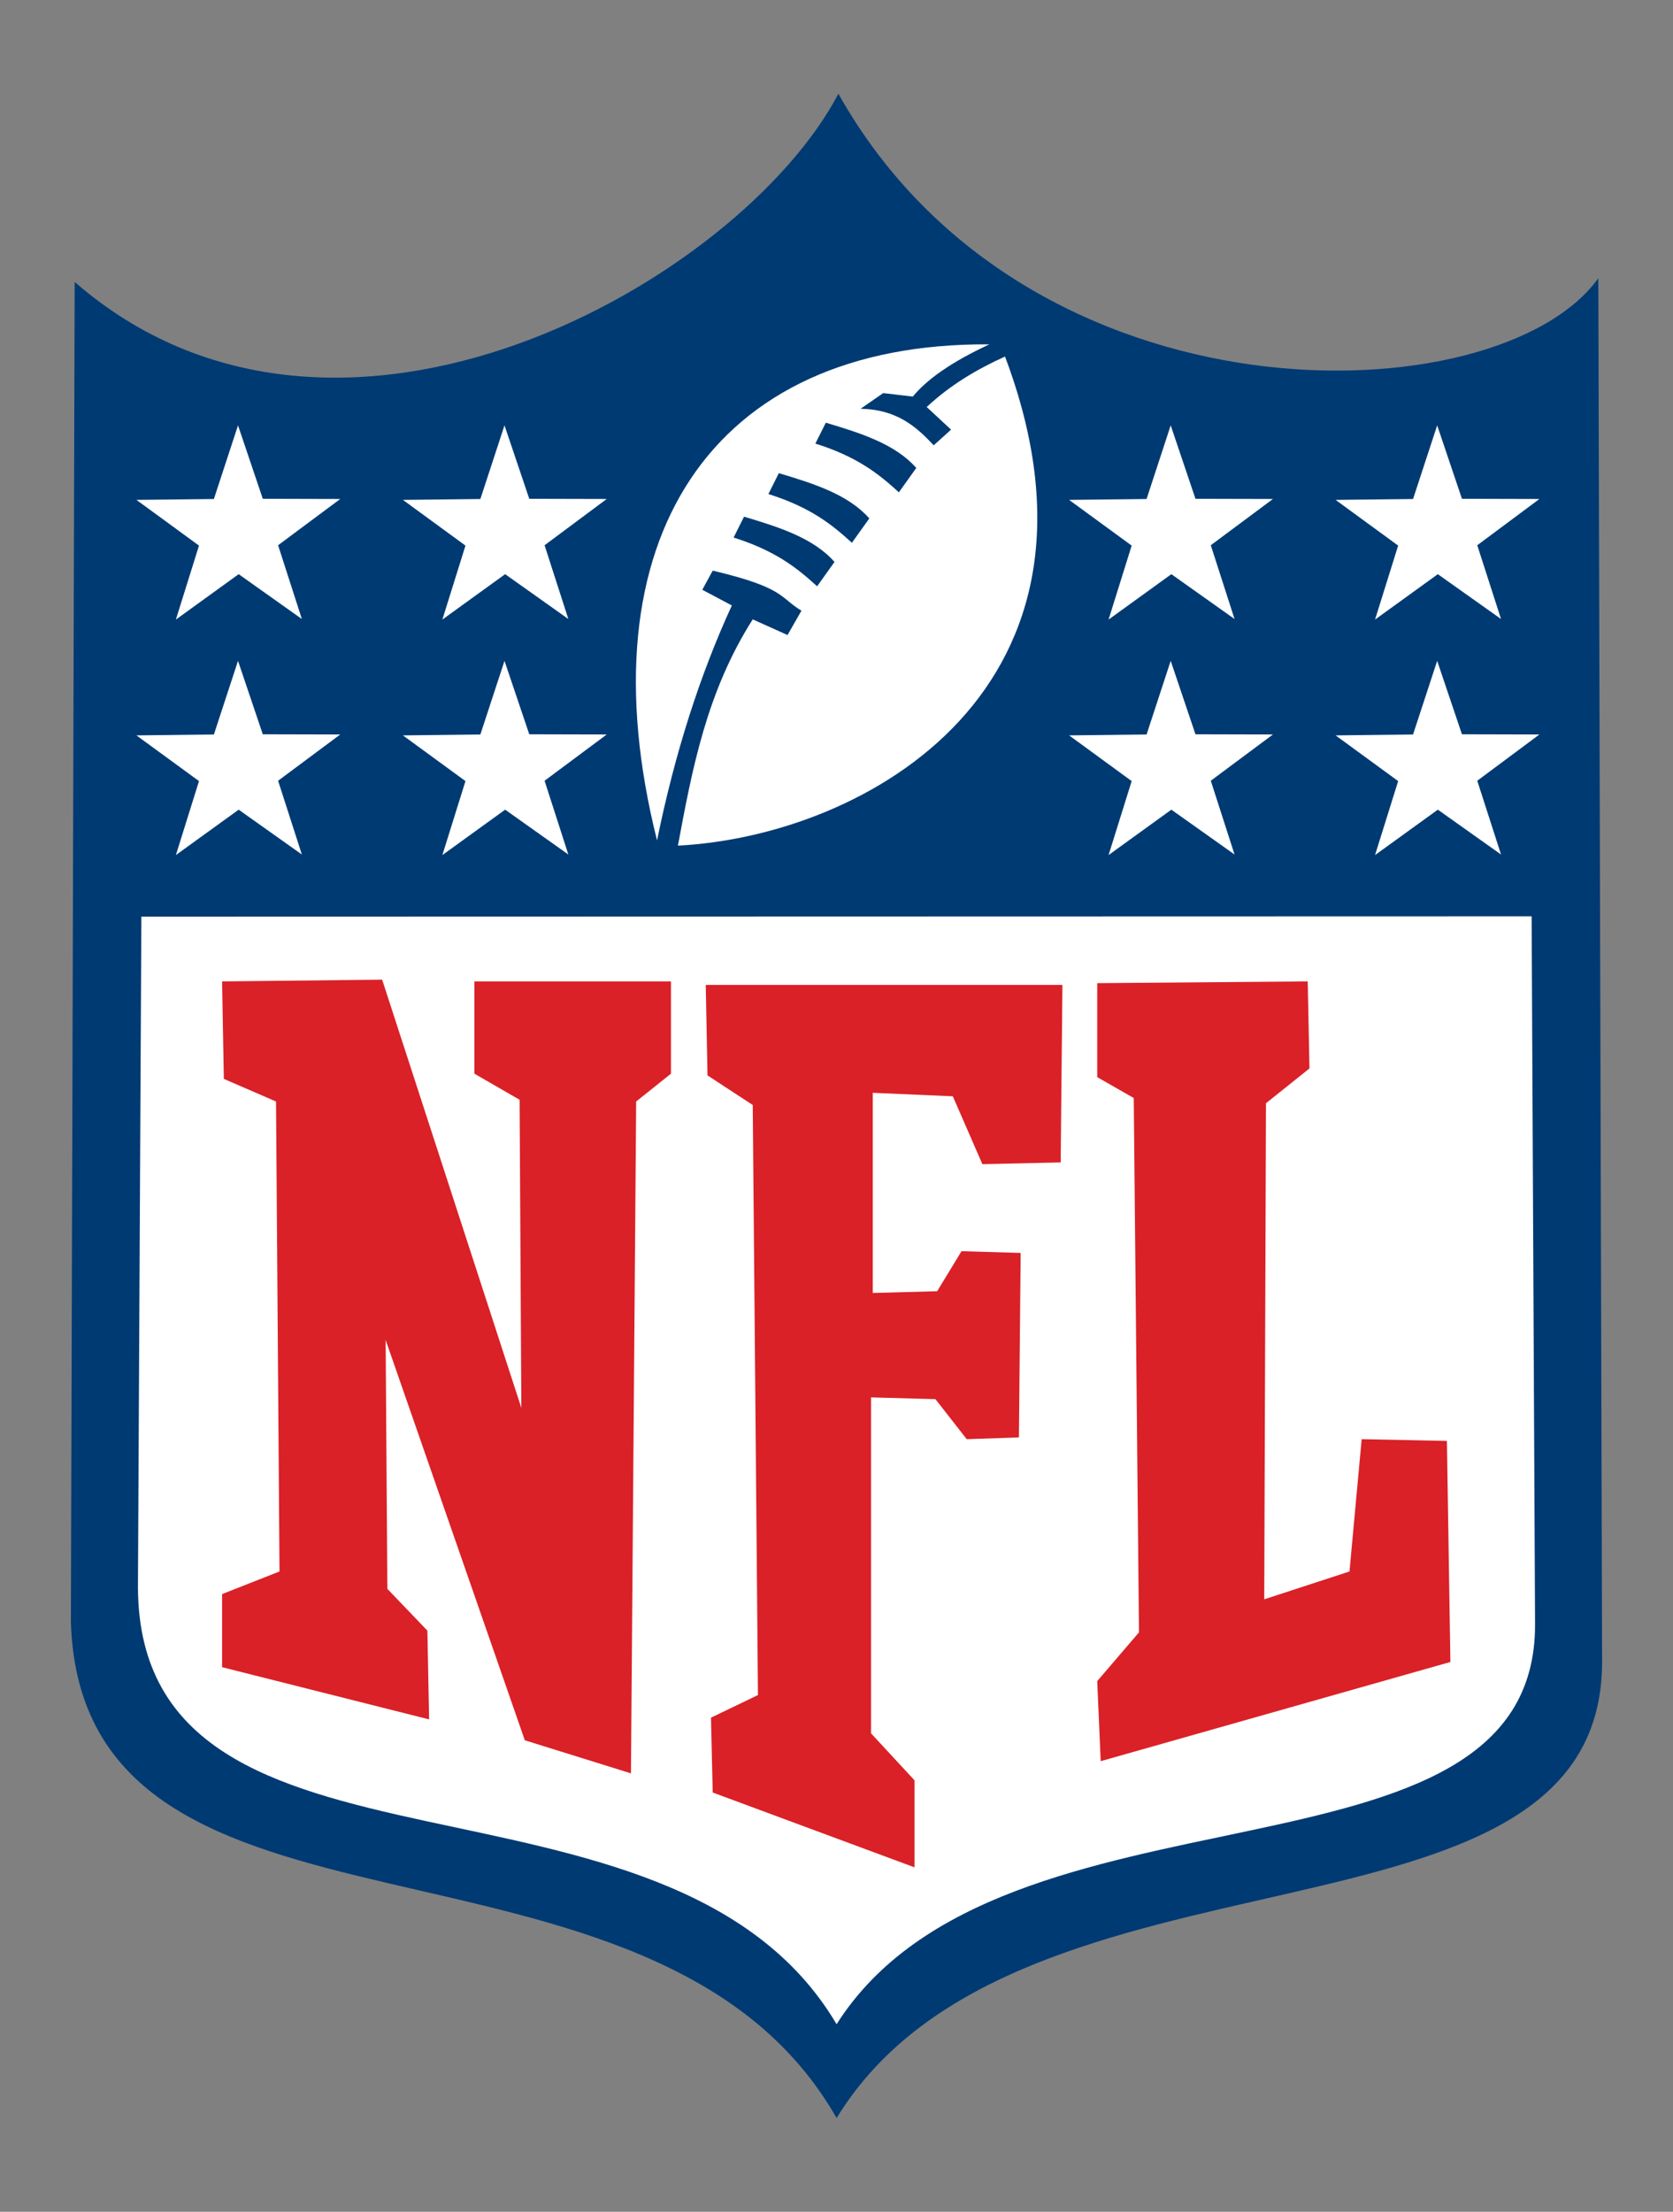 <?xml version="1.0" encoding="UTF-8" standalone="no"?>
<!-- Created with Inkscape (http://www.inkscape.org/) -->
<svg
   xmlns:svg="http://www.w3.org/2000/svg"
   xmlns="http://www.w3.org/2000/svg"
   version="1.0"
   width="195.515"
   height="258.369"
   id="svg2532">
  <rect width="100%" height="100%" fill="#808080" stroke="none"/>
  <defs
     id="defs2534" />
  <g
     transform="translate(-265.044,-337.889)"
     id="layer1">
    <path
       d="M 273.33,527.413 L 273.77,370.823 C 304.587,397.643 351.626,370.546 363.021,348.84 C 385.205,388.311 440.215,386.611 451.832,370.383 L 452.272,532.178 C 452.052,567.735 383.943,550.758 362.813,585.308 C 341.371,547.714 274.675,569.127 273.33,527.413 z"
       id="path2555"
       style="fill:#003a73;fill-opacity:1;fill-rule:evenodd;stroke:#000000;stroke-width:0;stroke-linecap:butt;stroke-linejoin:miter;stroke-miterlimit:4;stroke-dasharray:none;stroke-opacity:1" />
    <path
       d="M 281.164,523.428 L 281.565,444.969 L 444.037,444.927 L 444.438,527.619 C 444.547,560.115 382.092,543.961 362.812,574.348 C 343.247,541.283 281.463,561.073 281.164,523.428 z"
       id="path3359"
       style="fill:#ffffff;fill-opacity:1;fill-rule:evenodd;stroke:#000000;stroke-width:0;stroke-linecap:butt;stroke-linejoin:miter;stroke-miterlimit:4;stroke-dasharray:none;stroke-opacity:1" />
    <path
       d="M 341.829,436.062 C 343.919,425.814 346.856,416.694 350.572,408.614 L 347.116,406.784 L 348.336,404.547 C 356.796,406.544 356.162,407.706 358.705,409.224 L 357.079,412.07 L 353.012,410.24 C 347.632,418.699 345.943,427.685 344.269,436.672 C 366.437,435.518 397.023,418.076 382.494,379.539 C 379.205,381.025 376.093,382.867 373.344,385.435 L 376.191,388.078 L 374.158,389.908 C 372.102,387.694 369.811,385.715 365.618,385.638 L 368.261,383.808 L 371.718,384.215 C 373.391,382.182 376.281,380.149 380.664,378.115 C 348.125,377.888 333.026,400.979 341.829,436.062 z"
       id="path3345"
       style="fill:#ffffff;fill-rule:evenodd;stroke:#000000;stroke-width:0;stroke-linecap:butt;stroke-linejoin:miter;stroke-miterlimit:4;stroke-dasharray:none;stroke-opacity:1" />
    <path
       d="M 225.802,340.775 L 203.081,324.657 L 180.504,340.975 L 188.811,314.386 L 166.315,297.956 L 194.17,297.64 L 202.844,271.168 L 211.752,297.562 L 239.609,297.631 L 217.259,314.26 L 225.802,340.775 z"
       transform="matrix(0.325,0,0,0.325,226.935,299.447)"
       id="path3327"
       style="opacity:1;fill:#ffffff;fill-opacity:1;stroke:#002255;stroke-width:0;stroke-linecap:butt;stroke-linejoin:miter;stroke-miterlimit:4;stroke-dasharray:none;stroke-opacity:1" />
    <path
       d="M 225.802,340.775 L 203.081,324.657 L 180.504,340.975 L 188.811,314.386 L 166.315,297.956 L 194.17,297.64 L 202.844,271.168 L 211.752,297.562 L 239.609,297.631 L 217.259,314.26 L 225.802,340.775 z"
       transform="matrix(0.325,0,0,0.325,258.077,299.447)"
       id="path3329"
       style="opacity:1;fill:#ffffff;fill-opacity:1;stroke:#002255;stroke-width:0;stroke-linecap:butt;stroke-linejoin:miter;stroke-miterlimit:4;stroke-dasharray:none;stroke-opacity:1" />
    <path
       d="M 225.802,340.775 L 203.081,324.657 L 180.504,340.975 L 188.811,314.386 L 166.315,297.956 L 194.17,297.64 L 202.844,271.168 L 211.752,297.562 L 239.609,297.631 L 217.259,314.26 L 225.802,340.775 z"
       transform="matrix(0.325,0,0,0.325,226.935,326.956)"
       id="path3333"
       style="opacity:1;fill:#ffffff;fill-opacity:1;stroke:#002255;stroke-width:0;stroke-linecap:butt;stroke-linejoin:miter;stroke-miterlimit:4;stroke-dasharray:none;stroke-opacity:1" />
    <path
       d="M 225.802,340.775 L 203.081,324.657 L 180.504,340.975 L 188.811,314.386 L 166.315,297.956 L 194.17,297.64 L 202.844,271.168 L 211.752,297.562 L 239.609,297.631 L 217.259,314.26 L 225.802,340.775 z"
       transform="matrix(0.325,0,0,0.325,258.077,326.956)"
       id="path3335"
       style="opacity:1;fill:#ffffff;fill-opacity:1;stroke:#002255;stroke-width:0;stroke-linecap:butt;stroke-linejoin:miter;stroke-miterlimit:4;stroke-dasharray:none;stroke-opacity:1" />
    <path
       d="M 225.802,340.775 L 203.081,324.657 L 180.504,340.975 L 188.811,314.386 L 166.315,297.956 L 194.17,297.64 L 202.844,271.168 L 211.752,297.562 L 239.609,297.631 L 217.259,314.26 L 225.802,340.775 z"
       transform="matrix(0.325,0,0,0.325,335.933,299.447)"
       id="path3337"
       style="opacity:1;fill:#ffffff;fill-opacity:1;stroke:#002255;stroke-width:0;stroke-linecap:butt;stroke-linejoin:miter;stroke-miterlimit:4;stroke-dasharray:none;stroke-opacity:1" />
    <path
       d="M 225.802,340.775 L 203.081,324.657 L 180.504,340.975 L 188.811,314.386 L 166.315,297.956 L 194.17,297.64 L 202.844,271.168 L 211.752,297.562 L 239.609,297.631 L 217.259,314.26 L 225.802,340.775 z"
       transform="matrix(0.325,0,0,0.325,367.075,299.447)"
       id="path3339"
       style="opacity:1;fill:#ffffff;fill-opacity:1;stroke:#002255;stroke-width:0;stroke-linecap:butt;stroke-linejoin:miter;stroke-miterlimit:4;stroke-dasharray:none;stroke-opacity:1" />
    <path
       d="M 225.802,340.775 L 203.081,324.657 L 180.504,340.975 L 188.811,314.386 L 166.315,297.956 L 194.17,297.64 L 202.844,271.168 L 211.752,297.562 L 239.609,297.631 L 217.259,314.26 L 225.802,340.775 z"
       transform="matrix(0.325,0,0,0.325,335.933,326.956)"
       id="path3341"
       style="opacity:1;fill:#ffffff;fill-opacity:1;stroke:#002255;stroke-width:0;stroke-linecap:butt;stroke-linejoin:miter;stroke-miterlimit:4;stroke-dasharray:none;stroke-opacity:1" />
    <path
       d="M 225.802,340.775 L 203.081,324.657 L 180.504,340.975 L 188.811,314.386 L 166.315,297.956 L 194.17,297.64 L 202.844,271.168 L 211.752,297.562 L 239.609,297.631 L 217.259,314.26 L 225.802,340.775 z"
       transform="matrix(0.325,0,0,0.325,367.075,326.956)"
       id="path3343"
       style="opacity:1;fill:#ffffff;fill-opacity:1;stroke:#002255;stroke-width:0;stroke-linecap:butt;stroke-linejoin:miter;stroke-miterlimit:4;stroke-dasharray:none;stroke-opacity:1" />
    <path
       d="M 350.776,400.684 C 355.734,402.241 358.241,404.288 360.535,406.377 L 362.568,403.531 C 360.092,400.721 356.063,399.463 351.996,398.244 L 350.776,400.684 z"
       id="path3347"
       style="fill:#003a73;fill-opacity:1;fill-rule:evenodd;stroke:#000000;stroke-width:0;stroke-linecap:butt;stroke-linejoin:miter;stroke-miterlimit:4;stroke-dasharray:none;stroke-opacity:1" />
    <path
       d="M 354.842,395.601 C 359.801,397.158 362.308,399.205 364.602,401.294 L 366.635,398.448 C 364.158,395.638 360.13,394.38 356.062,393.161 L 354.842,395.601 z"
       id="path3349"
       style="fill:#003a73;fill-opacity:1;fill-rule:evenodd;stroke:#000000;stroke-width:0;stroke-linecap:butt;stroke-linejoin:miter;stroke-miterlimit:4;stroke-dasharray:none;stroke-opacity:1" />
    <path
       d="M 360.332,389.705 C 365.291,391.261 367.798,393.308 370.091,395.398 L 372.124,392.551 C 369.648,389.741 365.62,388.484 361.552,387.265 L 360.332,389.705 z"
       id="path3351"
       style="fill:#003a73;fill-opacity:1;fill-rule:evenodd;stroke:#000000;stroke-width:0;stroke-linecap:butt;stroke-linejoin:miter;stroke-miterlimit:4;stroke-dasharray:none;stroke-opacity:1" />
    <path
       d="M 290.999,452.532 L 291.202,463.918 L 297.302,466.561 L 297.708,521.458 L 290.999,524.101 L 290.999,532.641 L 315.194,538.74 L 314.991,528.371 L 310.314,523.491 L 310.111,494.416 L 326.377,541.18 L 338.78,545.043 L 339.389,466.561 L 343.456,463.308 L 343.456,452.532 L 320.48,452.532 L 320.48,463.308 L 325.767,466.358 L 325.97,502.346 L 309.704,452.328 L 290.999,452.532 z"
       id="path3353"
       style="fill:#da2127;fill-opacity:1;fill-rule:evenodd;stroke:#000000;stroke-width:0;stroke-linecap:butt;stroke-linejoin:miter;stroke-miterlimit:4;stroke-dasharray:none;stroke-opacity:1" />
    <path
       d="M 348.132,538.537 L 348.336,547.28 L 371.921,556.023 L 371.921,545.857 L 366.838,540.367 L 366.838,501.126 L 374.361,501.329 L 378.021,506.005 L 384.121,505.802 L 384.324,484.25 L 377.411,484.047 L 374.564,488.723 L 367.041,488.926 L 367.041,465.544 L 376.394,465.951 L 379.851,473.88 L 389,473.677 L 389.204,452.938 L 347.522,452.938 L 347.726,463.511 L 353.012,466.968 L 353.622,535.894 L 348.132,538.537 z"
       id="path3355"
       style="fill:#da2127;fill-opacity:1;fill-rule:evenodd;stroke:#000000;stroke-width:0;stroke-linecap:butt;stroke-linejoin:miter;stroke-miterlimit:4;stroke-dasharray:none;stroke-opacity:1" />
    <path
       d="M 393.27,452.735 L 393.27,463.714 L 397.54,466.154 L 398.15,528.574 L 393.27,534.267 L 393.677,543.62 L 434.545,532.031 L 434.138,506.209 L 424.175,506.005 L 422.752,521.458 L 412.789,524.711 L 412.992,466.764 L 418.075,462.698 L 417.872,452.532 L 393.27,452.735 z"
       id="path3357"
       style="fill:#da2127;fill-opacity:1;fill-rule:evenodd;stroke:#000000;stroke-width:0;stroke-linecap:butt;stroke-linejoin:miter;stroke-miterlimit:4;stroke-dasharray:none;stroke-opacity:1" />
  </g>
</svg>
